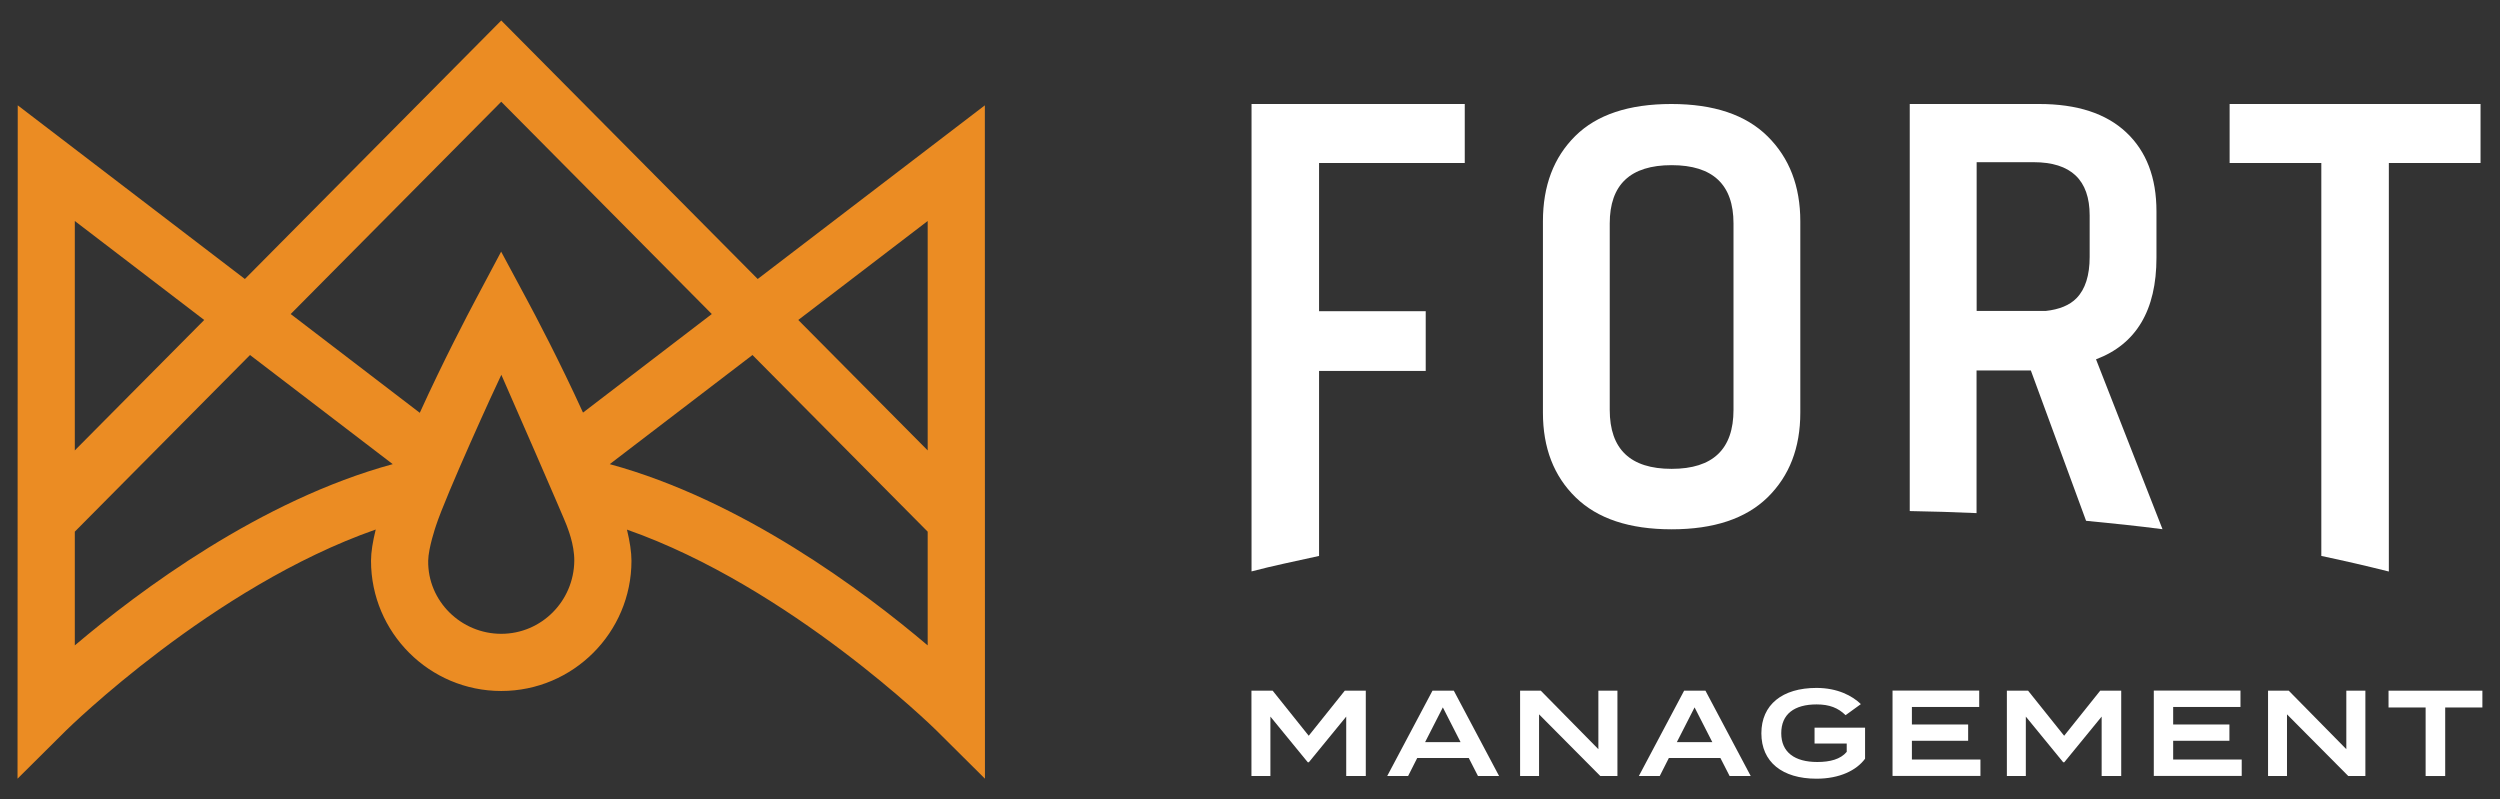 <svg width="244" height="78" viewBox="0 0 244 78" fill="none" xmlns="http://www.w3.org/2000/svg">
<rect x="0" y="0" width="244" height="78" fill="#333333" stroke="none"/>
<path d="M150.59 21.6C150.59 18.13 151.64 15.36 153.75 13.27C155.85 11.19 158.98 10.15 163.12 10.15C167.26 10.15 170.39 11.2 172.52 13.31C174.65 15.42 175.71 18.18 175.71 21.6V40.28C175.71 43.7 174.65 46.45 172.52 48.54C170.39 50.62 167.27 51.66 163.15 51.66C159.03 51.66 155.91 50.62 153.78 48.54C151.65 46.46 150.59 43.71 150.59 40.28V21.6ZM169.19 21.81C169.19 18.02 167.18 16.12 163.15 16.12C159.12 16.12 157.11 18.02 157.11 21.81V40C157.11 43.84 159.12 45.76 163.15 45.76C167.18 45.76 169.19 43.84 169.19 40V21.81Z" fill="white"/>
<path d="M226.561 54.26C228.801 54.73 230.991 55.24 233.151 55.78V15.91H242.101V10.15H217.611V15.91H226.561V54.26Z" fill="white"/>
<path d="M128.74 54.26V36.2H139.15V30.37H128.74V15.91H142.96V10.15H122.15V55.77C124.35 55.19 126.1 54.85 128.74 54.26Z" fill="white"/>
<path d="M204.571 35.07C208.501 33.59 210.471 30.28 210.471 25.15V20.62C210.471 17.34 209.491 14.77 207.521 12.92C205.551 11.07 202.721 10.15 199.021 10.15H186.391V49.88C188.581 49.92 190.761 49.98 192.911 50.08V36.16H198.211L203.601 50.83C206.111 51.07 208.601 51.33 211.061 51.65L204.571 35.07ZM203.951 25.08C203.951 26.88 203.521 28.23 202.671 29.1C202.001 29.79 200.981 30.21 199.641 30.35H192.921V15.83H198.471C202.121 15.83 203.951 17.56 203.951 21.03V25.08Z" fill="white"/>
<path d="M96.121 10.28L73.951 27.23L48.921 2L23.901 27.23L1.731 10.28L1.711 76L6.471 71.27C6.651 71.1 20.731 57.26 36.671 51.68C36.381 52.85 36.211 53.89 36.211 54.73C36.211 61.74 41.911 67.44 48.921 67.44C55.931 67.44 61.631 61.74 61.631 54.73C61.631 53.89 61.471 52.85 61.191 51.69C77.121 57.28 91.201 71.1 91.371 71.27L96.131 76L96.121 10.28ZM7.301 21.57L19.931 31.23L7.301 43.96V21.57ZM7.301 62.99V51.89L24.401 34.65L38.331 45.3C25.451 48.81 13.631 57.63 7.301 62.99ZM48.921 61.86C44.991 61.86 41.731 58.66 41.791 54.73C41.811 53.47 42.531 51.37 42.551 51.31C43.511 48.36 48.361 37.73 48.931 36.58C49.431 37.69 55.181 50.87 55.311 51.29C55.381 51.52 56.061 53.08 56.051 54.73C56.011 58.66 52.851 61.86 48.921 61.86ZM56.901 40.27C54.621 35.26 52.211 30.7 51.381 29.16L48.911 24.56L46.461 29.17C45.641 30.71 43.241 35.29 40.971 40.29L28.371 30.65L48.921 9.93L69.471 30.65L56.901 40.27ZM90.541 62.99C84.221 57.63 72.391 48.81 59.511 45.3L73.441 34.65L90.541 51.89V62.99ZM90.541 43.96L77.911 31.23L90.541 21.57V43.96Z" fill="#EB8C23"/>
<path d="M133.301 67.41V75.74H131.391V69.94L127.741 74.4H127.641L123.991 69.94V75.74H122.141V67.41H124.211L127.731 71.81L131.251 67.41H133.301Z" fill="white"/>
<path d="M143.351 73.98H138.321L137.431 75.74H135.391L139.811 67.41H141.891L146.311 75.74H144.251L143.351 73.98ZM142.551 72.43L140.821 69.04L139.091 72.43H142.551Z" fill="white"/>
<path d="M157.861 67.41V75.74H156.191L150.211 69.72V75.74H148.361V67.41H150.381L156.001 73.12V67.41H157.861Z" fill="white"/>
<path d="M167.911 73.98H162.881L161.991 75.74H159.951L164.371 67.41H166.451L170.871 75.74H168.811L167.911 73.98ZM167.121 72.43L165.391 69.04L163.661 72.43H167.121Z" fill="white"/>
<path d="M182.03 74.051C181.2 75.181 179.56 76.001 177.29 76.001C173.94 76.001 171.91 74.361 171.91 71.571C171.91 68.781 173.95 67.141 177.29 67.141C179.34 67.141 180.79 67.911 181.62 68.721L180.13 69.801C179.4 69.091 178.56 68.751 177.3 68.751C175.12 68.751 173.85 69.701 173.85 71.561C173.85 73.421 175.16 74.371 177.37 74.371C178.62 74.371 179.64 74.101 180.24 73.381V72.571H177.1V71.021H182.03V74.051Z" fill="white"/>
<path d="M193.291 74.14V75.73H184.711V67.4H193.171V69H186.601V70.71H192.091V72.3H186.601V74.13H193.291V74.14Z" fill="white"/>
<path d="M207.031 67.41V75.74H205.121V69.94L201.471 74.4H201.371L197.721 69.94V75.74H195.871V67.41H197.941L201.461 71.81L204.981 67.41H207.031Z" fill="white"/>
<path d="M218.791 74.14V75.73H210.211V67.4H218.671V69H212.101V70.71H217.591V72.3H212.101V74.13H218.791V74.14Z" fill="white"/>
<path d="M230.861 67.41V75.74H229.191L223.211 69.72V75.74H221.361V67.41H223.381L229.001 73.12V67.41H230.861Z" fill="white"/>
<path d="M242.291 69.05H238.651V75.74H236.741V69.05H233.121V67.41H242.281V69.05H242.291Z" fill="white"/>
</svg>
